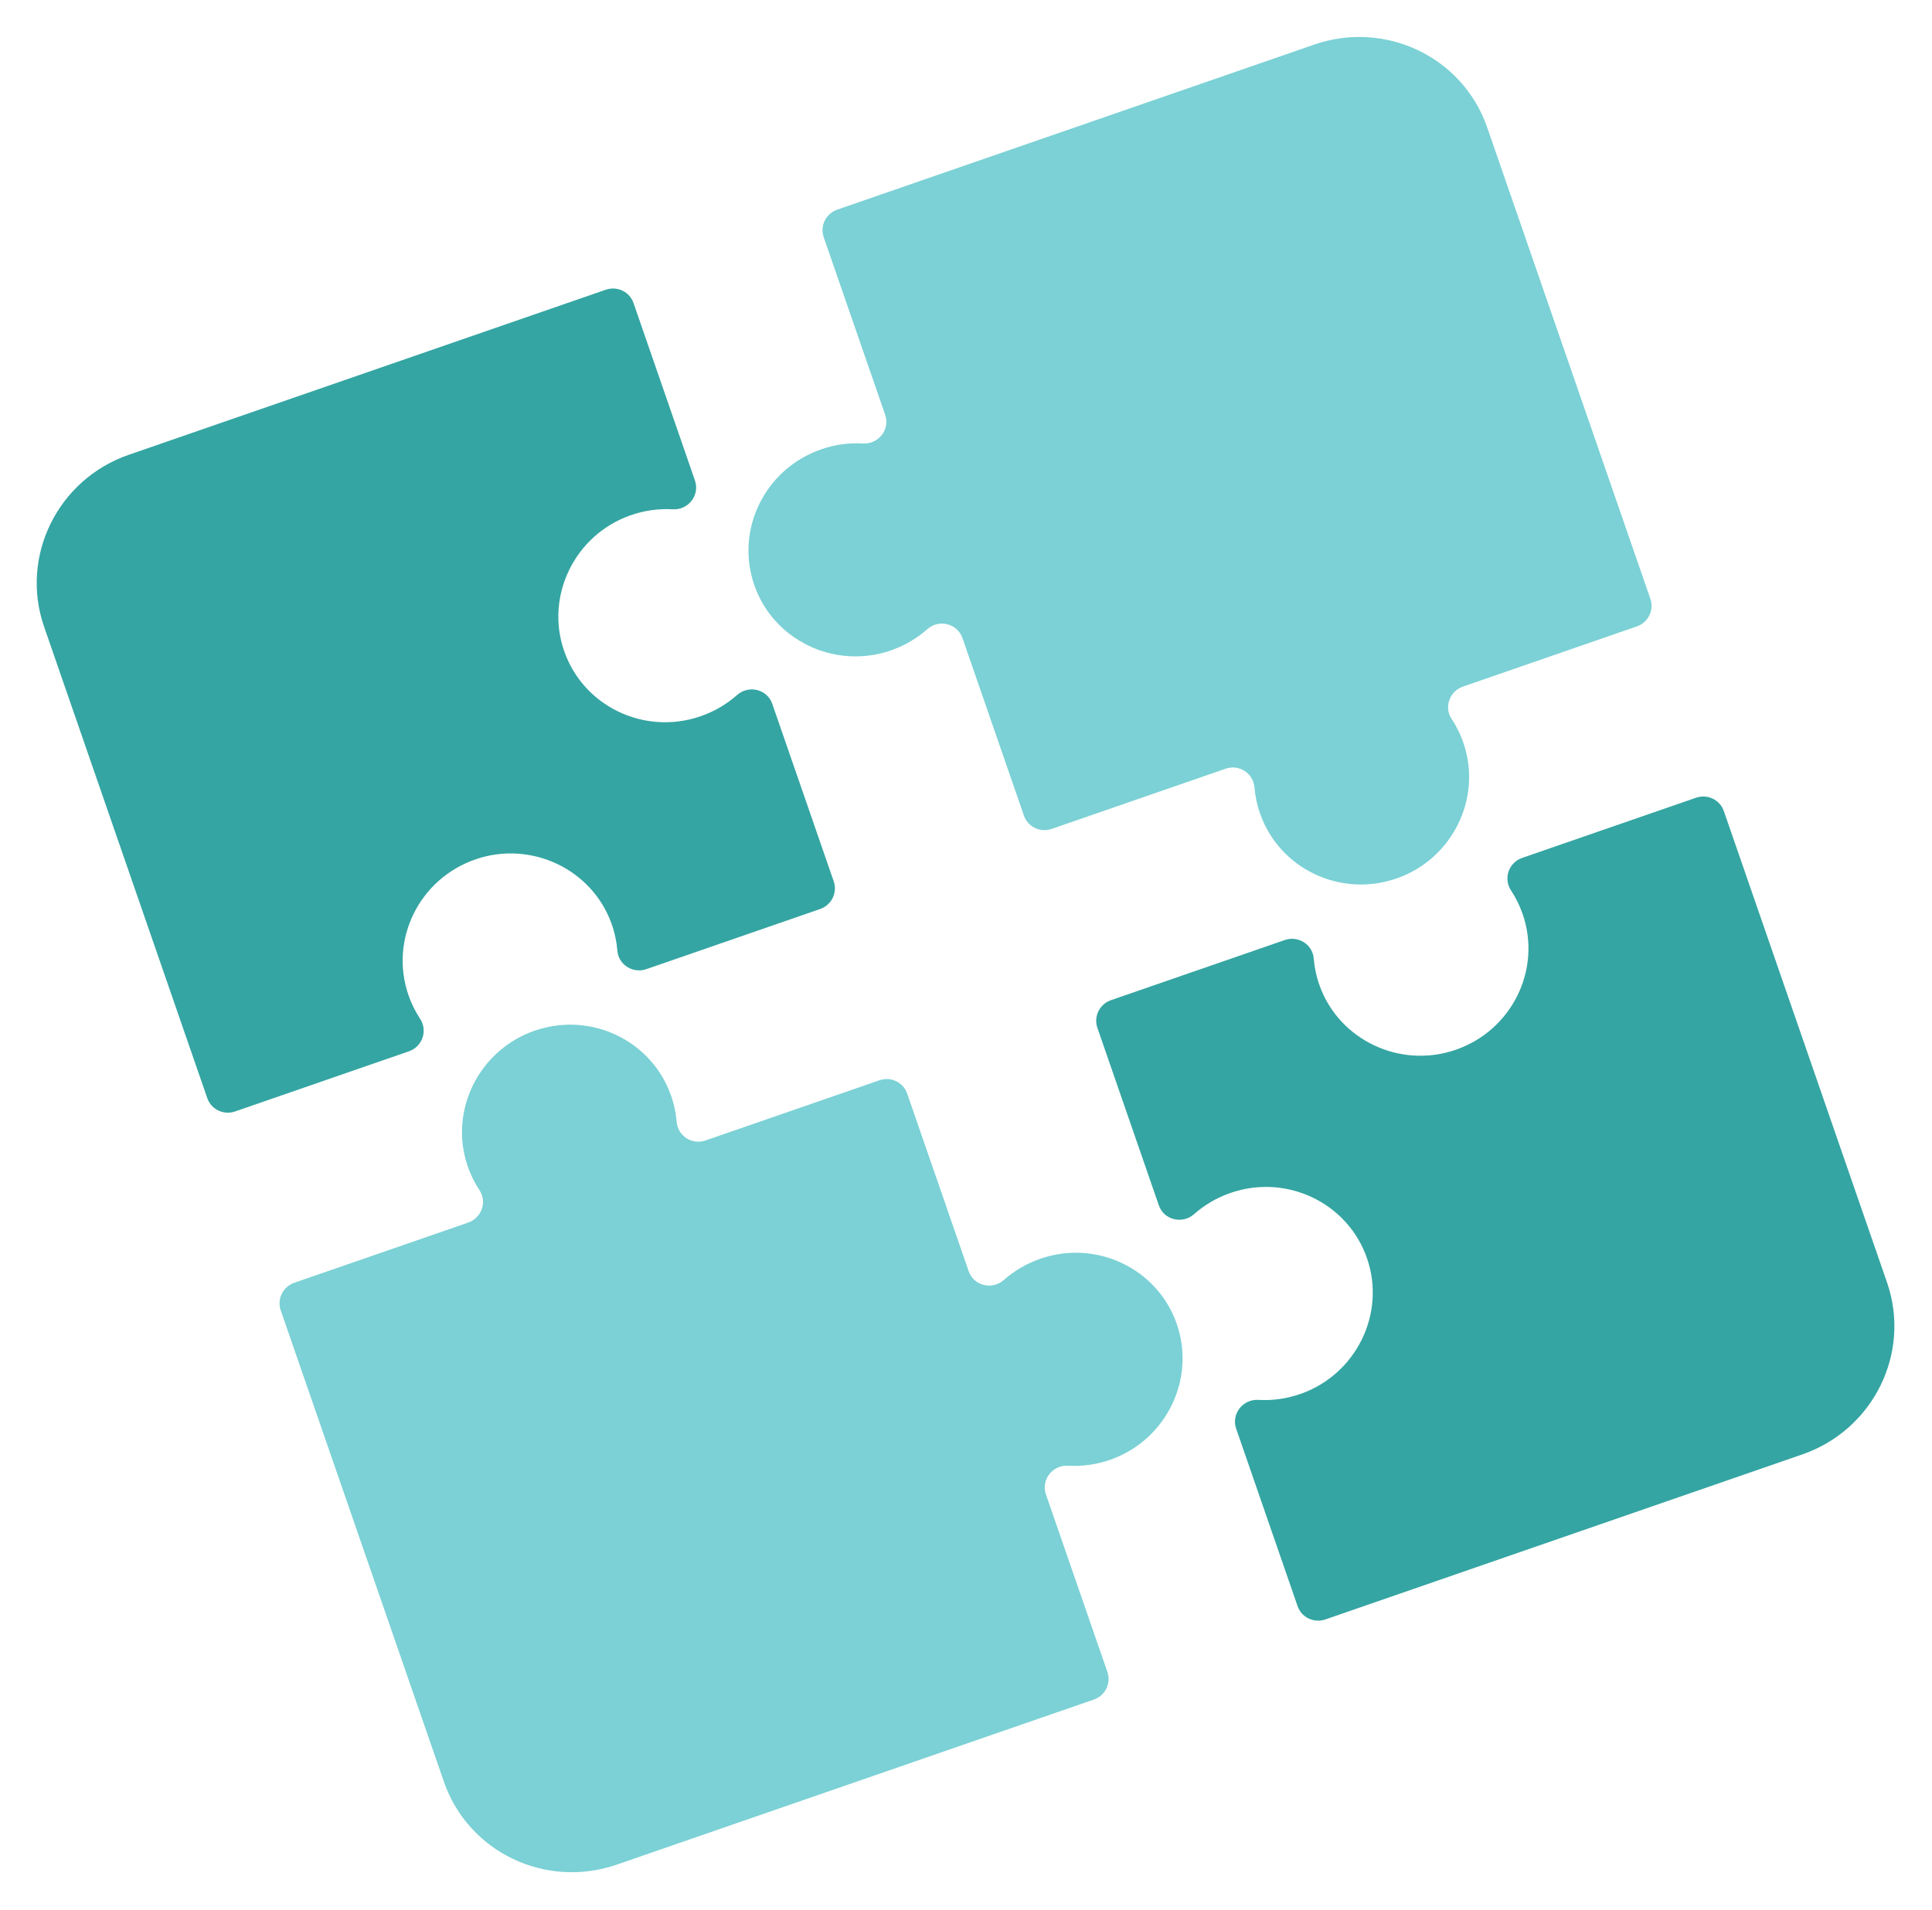 <?xml version="1.0" encoding="UTF-8"?> <svg xmlns="http://www.w3.org/2000/svg" width="724" height="716" viewBox="0 0 724 716" fill="none"> <path d="M645.988 303.977L707.148 480.693C716.272 507.055 702.055 535.903 675.395 545.131L496.668 606.987C492.386 608.469 487.725 606.237 486.26 602.003L463.239 535.487C461.341 530.003 465.706 524.358 471.555 524.695C476.879 525.003 482.364 524.258 487.718 522.327C508.276 514.907 519.289 492.383 512.371 471.908C505.275 450.909 482.26 439.81 461.111 447.129C455.926 448.924 451.334 451.661 447.469 455.073C443.076 458.955 436.166 457.272 434.267 451.786L411.232 385.227C409.767 380.993 412.051 376.358 416.333 374.876L481.456 352.337C486.496 350.593 491.879 353.971 492.306 359.23C492.583 362.631 493.305 366.05 494.514 369.414C501.827 389.78 524.503 400.579 545.238 393.569C566.473 386.39 577.833 363.5 570.596 342.589C569.492 339.399 568.02 336.441 566.24 333.743C563.315 329.307 565.346 323.303 570.423 321.546L635.574 298.998C639.857 297.516 644.518 299.747 645.983 303.981L645.988 303.977Z" fill="#34A5A2"></path> <path d="M77.68 411.609L16.519 234.892C7.396 208.531 21.612 179.682 48.273 170.455L226.999 108.599C231.281 107.117 235.942 109.349 237.408 113.583L260.429 180.099C262.326 185.583 257.962 191.227 252.112 190.891C246.788 190.583 241.303 191.327 235.949 193.259C215.391 200.679 204.379 223.203 211.296 243.678C218.392 264.676 241.407 275.776 262.556 268.456C267.742 266.662 272.333 263.925 276.199 260.512C280.591 256.631 287.501 258.314 289.4 263.8L312.436 330.358C313.901 334.592 311.617 339.228 307.334 340.71L242.211 363.249C237.171 364.993 231.789 361.615 231.361 356.355C231.084 352.955 230.362 349.536 229.153 346.172C221.841 325.806 199.165 315.007 178.43 322.016C157.194 329.196 145.834 352.086 153.072 372.997C154.175 376.187 155.648 379.145 157.427 381.843C160.352 386.279 158.322 392.282 153.244 394.04L88.087 416.59C83.805 418.072 79.144 415.84 77.679 411.606L77.68 411.609Z" fill="#34A5A2"></path> <path d="M441.099 496.575C448.016 517.048 437.004 539.575 416.446 546.995C411.084 548.929 405.59 549.674 400.257 549.362C394.419 549.022 390.062 554.661 391.956 560.133L414.99 626.686C416.452 630.911 414.174 635.538 409.898 637.018L231.157 698.879C204.497 708.106 175.489 694.217 166.365 667.856L105.2 491.125C103.738 486.9 106.015 482.273 110.292 480.793L175.429 458.249C180.469 456.505 182.612 450.522 179.697 446.123C177.813 443.279 176.267 440.145 175.138 436.754C168.296 416.224 179.449 393.718 200.078 386.411C221.209 378.928 244.287 389.899 251.525 410.811C252.631 414.008 253.302 417.25 253.573 420.477C254.013 425.763 259.31 429.218 264.379 427.464L329.567 404.903C333.841 403.424 338.494 405.649 339.957 409.877L362.998 476.453C364.897 481.939 371.807 483.622 376.2 479.74C380.064 476.325 384.654 473.592 389.842 471.796C410.988 464.478 434.006 475.576 441.102 496.574L441.099 496.575Z" fill="#7BD1D5"></path> <path d="M613.374 234.795L548.237 257.338C543.196 259.082 541.054 265.065 543.972 269.463C545.856 272.307 547.402 275.441 548.531 278.832C555.372 299.362 544.223 321.867 523.591 329.175C502.461 336.661 479.381 325.687 472.144 304.776C471.037 301.578 470.367 298.336 470.096 295.109C469.656 289.823 464.358 286.368 459.29 288.122L394.101 310.683C389.828 312.162 385.175 309.937 383.712 305.709L360.678 239.156C358.784 233.684 351.874 231.944 347.495 235.821C343.496 239.362 338.717 242.173 333.306 243.967C312.559 250.842 289.98 239.944 282.761 219.573C275.359 198.681 286.589 175.729 307.738 168.41C312.923 166.615 318.224 165.928 323.372 166.221C329.225 166.557 333.616 160.963 331.717 155.477L308.676 88.901C307.214 84.676 309.491 80.049 313.768 78.569L492.508 16.708C519.169 7.481 548.177 21.37 557.3 47.731L618.466 224.462C619.928 228.687 617.65 233.314 613.374 234.795Z" fill="#7BD1D5"></path> </svg> 